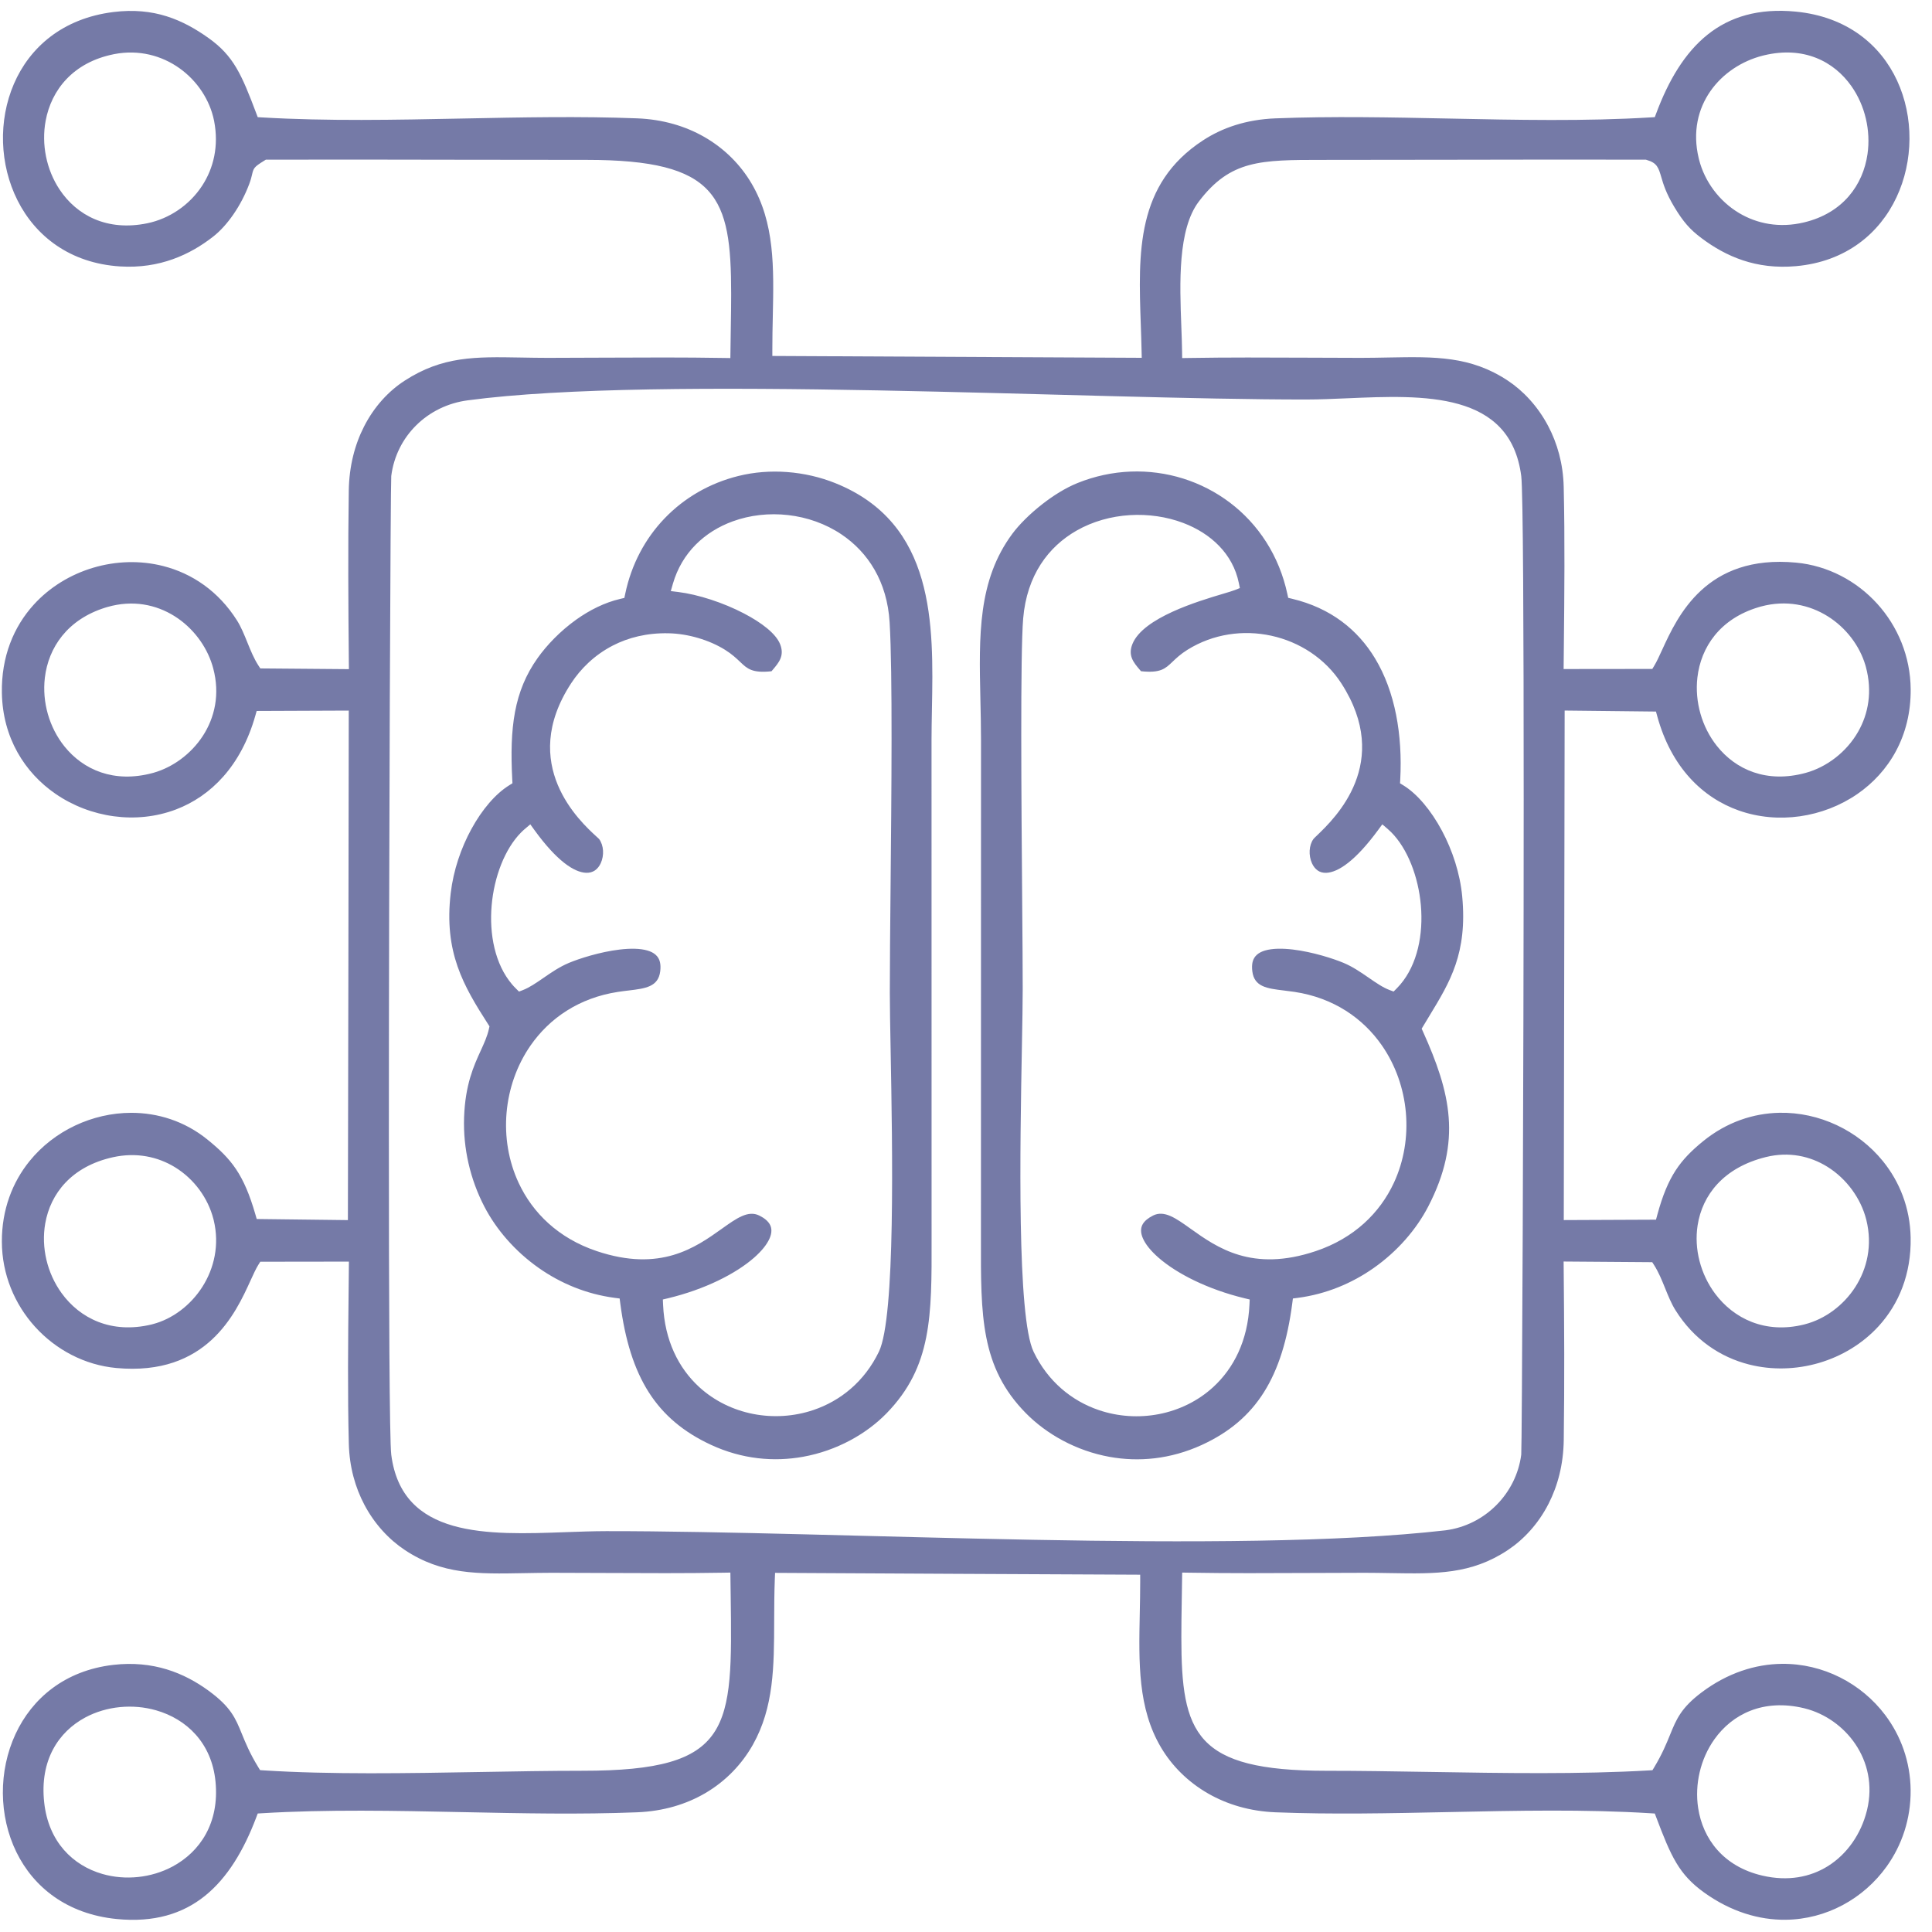 <svg xmlns="http://www.w3.org/2000/svg" width="114" height="114" viewBox="0 0 114 114" fill="none"><g clip-path="url(#clip0_2454_238)"><path fill-rule="evenodd" clip-rule="evenodd" d="M110.151 106.864C109.819 108.183 109.016 109.396 107.839 110.124C106.813 110.759 105.508 111.025 103.991 110.673C101.678 110.136 100.477 108.493 100.202 106.685C100.095 105.986 100.129 105.26 100.292 104.568C100.454 103.875 100.748 103.21 101.159 102.631C102.217 101.143 104.043 100.221 106.445 100.794L106.503 100.809C107.679 101.105 108.771 101.863 109.479 102.914C110.191 103.969 110.521 105.32 110.169 106.796L110.151 106.864ZM39.415 76.606C41.585 76.083 43.41 75.164 44.502 74.206C44.949 73.811 45.265 73.419 45.418 73.056C45.547 72.751 45.554 72.468 45.417 72.235C45.308 72.049 45.108 71.876 44.807 71.727C44.146 71.397 43.464 71.883 42.596 72.502C41.041 73.611 38.973 75.085 35.212 73.823C32.951 73.065 31.432 71.572 30.606 69.803C30 68.507 29.768 67.063 29.891 65.655C30.014 64.246 30.491 62.866 31.303 61.695C32.417 60.09 34.154 58.881 36.465 58.528C36.684 58.494 36.901 58.468 37.11 58.443C38.084 58.325 38.844 58.232 38.958 57.31C38.983 57.099 38.977 56.921 38.942 56.772C38.86 56.413 38.587 56.2 38.212 56.089C37.764 55.956 37.175 55.957 36.564 56.03C35.395 56.168 34.164 56.568 33.572 56.816C33.01 57.051 32.511 57.396 32.061 57.707C31.635 58.001 31.246 58.269 30.852 58.422L30.625 58.51L30.451 58.338C30.364 58.253 30.284 58.166 30.21 58.079C29.206 56.894 28.863 55.129 29.01 53.429C29.156 51.735 29.791 50.086 30.743 49.124C30.822 49.044 30.902 48.97 30.98 48.904L31.291 48.641L31.529 48.97C32.861 50.811 33.879 51.469 34.577 51.5C34.789 51.51 34.966 51.455 35.107 51.359C35.254 51.257 35.37 51.106 35.449 50.931C35.656 50.477 35.631 49.883 35.347 49.502L35.198 49.365C34.236 48.484 30.56 45.12 33.703 40.315C34.252 39.476 35.069 38.651 36.169 38.087C37.07 37.625 38.16 37.34 39.445 37.367C40.033 37.379 40.631 37.48 41.187 37.643C41.779 37.816 42.33 38.06 42.783 38.344C43.188 38.596 43.45 38.845 43.68 39.063C44.092 39.456 44.382 39.731 45.523 39.608L45.604 39.513C45.959 39.096 46.306 38.686 46.027 37.999C45.776 37.383 44.942 36.742 43.907 36.201C42.682 35.56 41.193 35.077 40.02 34.932L39.581 34.878L39.702 34.454C40.235 32.6 41.589 31.364 43.23 30.765C44.252 30.391 45.386 30.266 46.499 30.392C47.614 30.519 48.712 30.899 49.656 31.535C51.208 32.579 52.35 34.307 52.494 36.73C52.671 39.695 52.602 46.853 52.547 52.595C52.525 54.874 52.505 56.921 52.505 58.567C52.505 59.4 52.526 60.539 52.552 61.909C52.66 67.763 52.844 77.722 51.861 79.759C51.01 81.523 49.588 82.662 47.996 83.2C46.849 83.587 45.614 83.662 44.442 83.432C43.267 83.202 42.15 82.665 41.246 81.834C40.045 80.728 39.219 79.104 39.126 76.988L39.112 76.678L39.415 76.606ZM36.607 35.336C35.666 35.555 34.782 36.006 34.005 36.559C33.052 37.239 32.262 38.071 31.728 38.822C31.02 39.815 30.607 40.851 30.39 42.005C30.169 43.18 30.148 44.486 30.226 45.996L30.238 46.217L30.048 46.336C29.243 46.834 28.446 47.763 27.814 48.921C27.206 50.033 26.754 51.351 26.595 52.702C26.389 54.442 26.579 55.812 26.996 57.018C27.416 58.232 28.077 59.307 28.799 60.43L28.883 60.561L28.849 60.715C28.752 61.153 28.567 61.553 28.36 62.009C27.958 62.888 27.453 63.993 27.384 65.923C27.351 66.864 27.447 67.773 27.641 68.628C27.851 69.556 28.178 70.422 28.581 71.198C29.271 72.529 30.379 73.831 31.807 74.83C33.069 75.713 34.581 76.36 36.275 76.582L36.562 76.619L36.6 76.907C36.884 79.077 37.417 80.798 38.284 82.157C39.142 83.502 40.337 84.505 41.95 85.253C43.798 86.111 45.678 86.266 47.384 85.959C49.369 85.602 51.12 84.619 52.318 83.388C54.989 80.639 54.981 77.66 54.969 73.097L54.966 43.647C54.966 43.14 54.978 42.498 54.99 41.84C55.085 36.857 55.198 30.88 49.286 28.507C48.407 28.154 47.433 27.926 46.434 27.853C45.484 27.783 44.509 27.852 43.569 28.086C41.867 28.508 40.373 29.38 39.216 30.586C38.07 31.779 37.253 33.303 36.891 35.045L36.841 35.281L36.607 35.336ZM73.726 76.988C73.627 79.111 72.794 80.74 71.586 81.847C70.679 82.678 69.561 83.213 68.386 83.441C67.214 83.669 65.978 83.593 64.834 83.203C63.249 82.664 61.834 81.524 60.988 79.761C60.003 77.709 60.19 67.644 60.299 61.725C60.325 60.335 60.346 59.179 60.346 58.338C60.346 57.068 60.332 55.349 60.316 53.307C60.268 47.251 60.198 38.57 60.374 36.49C60.589 33.95 61.86 32.258 63.524 31.309C64.483 30.762 65.573 30.464 66.663 30.396C67.751 30.329 68.844 30.489 69.813 30.855C71.453 31.475 72.746 32.686 73.096 34.389L73.16 34.699L72.866 34.816C72.731 34.869 72.488 34.942 72.169 35.037C70.69 35.478 67.453 36.446 66.822 37.996C66.541 38.685 66.892 39.097 67.249 39.515L67.327 39.606C68.471 39.729 68.758 39.456 69.169 39.064C69.398 38.845 69.659 38.596 70.066 38.342C71.586 37.394 73.371 37.154 75.012 37.511C76.675 37.873 78.195 38.849 79.147 40.322C82.174 45.007 78.775 48.274 77.721 49.287C77.606 49.397 77.524 49.476 77.505 49.502C77.231 49.873 77.206 50.475 77.414 50.937C77.492 51.111 77.605 51.261 77.748 51.362C77.884 51.458 78.056 51.511 78.264 51.502C78.954 51.47 79.969 50.812 81.323 48.969L81.564 48.641L81.873 48.905L82.088 49.104C83.047 50.064 83.691 51.718 83.84 53.417C83.989 55.125 83.643 56.901 82.622 58.098C82.546 58.186 82.472 58.267 82.402 58.337L82.231 58.507L82.004 58.422C81.604 58.274 81.206 57.998 80.769 57.697C80.32 57.387 79.824 57.044 79.279 56.816C78.692 56.57 77.461 56.169 76.293 56.029C75.68 55.956 75.092 55.955 74.642 56.087C74.267 56.198 73.993 56.41 73.909 56.769C73.875 56.92 73.868 57.099 73.894 57.31C74.007 58.234 74.77 58.326 75.747 58.444C75.953 58.469 76.169 58.495 76.387 58.528C78.693 58.877 80.429 60.085 81.542 61.689C82.353 62.859 82.831 64.239 82.955 65.647C83.079 67.057 82.849 68.501 82.246 69.797C81.421 71.568 79.902 73.063 77.639 73.823C73.876 75.087 71.806 73.61 70.25 72.5C69.383 71.88 68.7 71.394 68.04 71.723C67.739 71.874 67.538 72.046 67.43 72.23C67.293 72.463 67.301 72.745 67.43 73.051C67.584 73.414 67.901 73.807 68.347 74.199C69.442 75.16 71.273 76.081 73.438 76.606L73.74 76.678L73.726 76.988ZM76.576 76.582C78.268 76.361 79.78 75.713 81.043 74.829C82.471 73.829 83.581 72.527 84.271 71.198C85.281 69.251 85.606 67.562 85.48 65.926C85.354 64.276 84.769 62.659 83.968 60.878L83.887 60.699L84.355 59.923C85.568 57.927 86.591 56.244 86.28 52.9C86.153 51.54 85.703 50.178 85.087 49.023C84.441 47.813 83.619 46.837 82.803 46.338L82.611 46.22L82.623 45.997C82.762 43.353 82.323 40.816 81.138 38.852C80.113 37.153 78.519 35.877 76.245 35.332L76.012 35.276L75.962 35.046C75.841 34.486 75.676 33.953 75.472 33.45C74.623 31.361 73.096 29.776 71.252 28.828C69.408 27.879 67.243 27.569 65.12 28.028C64.598 28.141 64.078 28.3 63.568 28.507C62.875 28.789 62.155 29.238 61.507 29.744C60.776 30.313 60.139 30.951 59.735 31.495C57.693 34.249 57.766 37.501 57.849 41.249C57.867 42.058 57.886 42.889 57.886 43.647L57.882 73.105C57.87 77.646 57.861 80.671 60.532 83.385C61.75 84.622 63.493 85.606 65.472 85.964C67.172 86.271 69.047 86.115 70.914 85.261C72.532 84.519 73.725 83.505 74.578 82.152C75.442 80.783 75.97 79.057 76.252 76.907L76.289 76.619L76.576 76.582ZM2.607 106.353C2.336 103.865 3.452 102.189 5.034 101.34C5.662 101.004 6.364 100.8 7.08 100.73C7.794 100.66 8.525 100.723 9.21 100.919C10.994 101.429 12.495 102.83 12.717 105.132C12.953 107.576 11.794 109.273 10.182 110.137C9.554 110.473 8.855 110.681 8.147 110.755C7.44 110.829 6.716 110.771 6.036 110.574C4.309 110.073 2.861 108.692 2.607 106.353ZM77.085 23.573C77.866 23.572 78.663 23.537 79.481 23.502C84.007 23.306 89.118 23.085 89.763 28.091C89.871 28.924 89.907 37.154 89.907 47.147C89.907 63.837 89.805 85.503 89.763 85.83C89.615 86.986 89.076 88.03 88.286 88.82C87.499 89.608 86.457 90.147 85.297 90.298C72.769 91.736 49.458 90.335 35.766 90.347C34.977 90.349 34.195 90.378 33.401 90.406C28.757 90.575 23.715 90.758 23.086 85.832C22.982 85.013 22.946 76.809 22.946 66.833C22.946 50.131 23.046 28.408 23.086 28.089C23.235 26.911 23.77 25.874 24.563 25.092C25.359 24.305 26.417 23.776 27.608 23.621C38.936 22.111 64.264 23.585 77.085 23.573ZM104.196 68.274C105.558 67.937 106.814 68.218 107.824 68.845C108.972 69.558 109.803 70.727 110.115 71.944L110.128 71.995C110.492 73.479 110.172 74.86 109.472 75.946C108.766 77.043 107.667 77.842 106.495 78.142L106.443 78.156C104.156 78.72 102.299 77.806 101.198 76.329C100.773 75.758 100.461 75.1 100.283 74.41C100.105 73.72 100.061 72.997 100.171 72.295C100.448 70.524 101.689 68.895 104.196 68.274ZM6.663 68.284C8.049 67.978 9.315 68.254 10.329 68.876C11.458 69.57 12.274 70.696 12.591 71.924L12.611 72.002C12.96 73.45 12.639 74.833 11.943 75.929C11.247 77.023 10.169 77.835 9.006 78.135L8.942 78.152C6.568 78.724 4.71 77.792 3.63 76.296C3.207 75.71 2.904 75.037 2.739 74.336C2.574 73.634 2.545 72.9 2.669 72.192C2.978 70.422 4.229 68.824 6.663 68.284ZM103.779 35.824L103.911 35.787C105.389 35.389 106.761 35.685 107.847 36.364C108.929 37.04 109.728 38.103 110.067 39.242L110.099 39.355C110.489 40.805 110.245 42.114 109.648 43.165C108.95 44.396 107.763 45.271 106.552 45.603C104.245 46.236 102.415 45.415 101.303 44.01C100.859 43.45 100.532 42.798 100.337 42.111C100.141 41.423 100.076 40.695 100.156 39.986C100.36 38.189 101.486 36.506 103.775 35.826L103.779 35.824ZM6.243 35.845L6.341 35.816C7.84 35.385 9.213 35.675 10.301 36.358C11.379 37.036 12.175 38.107 12.526 39.245L12.578 39.425C12.992 40.963 12.669 42.349 11.965 43.429C11.264 44.504 10.182 45.276 9.075 45.594L9.005 45.613C6.727 46.226 4.918 45.426 3.809 44.05C3.357 43.49 3.024 42.833 2.825 42.139C2.627 41.446 2.562 40.712 2.646 39.995C2.854 38.216 3.973 36.545 6.238 35.846L6.243 35.845ZM104.094 3.263C106.434 2.705 108.214 3.617 109.248 5.088C109.649 5.659 109.937 6.315 110.097 6.999C110.258 7.683 110.294 8.399 110.194 9.093C109.932 10.913 108.746 12.576 106.445 13.124C104.995 13.47 103.675 13.201 102.618 12.572C101.432 11.864 100.582 10.696 100.258 9.431L100.234 9.334C99.863 7.781 100.194 6.424 100.928 5.374C101.656 4.331 102.781 3.598 104.004 3.285L104.094 3.263ZM6.694 3.203L6.73 3.195C8.195 2.909 9.547 3.282 10.595 4.029C11.64 4.775 12.382 5.898 12.628 7.109L12.634 7.139C12.921 8.608 12.603 9.924 11.929 10.957C11.178 12.108 9.984 12.907 8.694 13.174C6.31 13.666 4.526 12.699 3.521 11.191C3.129 10.604 2.857 9.934 2.716 9.237C2.575 8.543 2.564 7.819 2.694 7.124C3.03 5.313 4.304 3.689 6.694 3.203ZM92.273 71.614L92.324 41.927L97.712 41.986L97.788 42.261C98.615 45.279 100.467 47.07 102.593 47.822C103.754 48.234 104.999 48.338 106.206 48.167C107.415 47.995 108.585 47.547 109.591 46.855C111.454 45.571 112.764 43.442 112.742 40.667C112.726 38.726 111.976 36.959 110.772 35.629C109.549 34.278 107.855 33.376 105.986 33.199C100.668 32.694 98.987 36.359 98.076 38.346C97.902 38.725 97.754 39.049 97.607 39.29L97.497 39.471L92.263 39.477L92.277 38.13C92.308 35.02 92.34 31.805 92.268 28.726C92.236 27.357 91.886 26.148 91.35 25.133C90.733 23.964 89.87 23.054 88.966 22.456C86.77 21.004 84.656 21.044 81.96 21.094C81.394 21.105 80.798 21.116 80.299 21.116L77.085 21.105C74.766 21.095 72.439 21.084 70.133 21.123L69.755 21.129L69.75 20.751C69.745 20.312 69.726 19.811 69.706 19.284C69.609 16.716 69.489 13.536 70.738 11.892C72.605 9.434 74.38 9.435 78.031 9.435L85.674 9.426C89.469 9.419 93.264 9.411 97.056 9.421H97.113L97.159 9.435C97.779 9.611 97.861 9.888 98.032 10.47C98.141 10.845 98.303 11.393 98.789 12.204C99.055 12.648 99.29 12.985 99.541 13.272C99.789 13.556 100.061 13.799 100.401 14.053C101.117 14.59 101.923 15.057 102.841 15.362C103.757 15.666 104.793 15.811 105.975 15.705C108.917 15.443 110.905 13.775 111.906 11.64C112.408 10.572 112.664 9.386 112.671 8.2C112.679 7.015 112.436 5.829 111.942 4.759C110.963 2.643 108.982 0.981 105.967 0.686C103.761 0.47 102.068 0.994 100.753 2.047C99.42 3.114 98.457 4.734 97.73 6.682L97.643 6.912L97.399 6.927C93.542 7.162 89.516 7.078 85.493 6.995C82.046 6.924 78.6 6.853 75.262 6.984C74.39 7.018 73.602 7.159 72.891 7.383C72.183 7.606 71.552 7.913 70.989 8.28C67.024 10.864 67.165 14.895 67.314 19.161C67.332 19.675 67.35 20.194 67.361 20.727L67.37 21.113L45.573 21.004L45.573 20.63C45.572 19.958 45.586 19.306 45.6 18.668C45.662 15.773 45.718 13.162 44.348 10.83C43.706 9.737 42.76 8.766 41.545 8.073C40.442 7.444 39.116 7.042 37.591 6.983C34.238 6.854 30.783 6.923 27.327 6.993C23.318 7.074 19.307 7.155 15.451 6.928L15.207 6.913L15.121 6.685C14.693 5.551 14.354 4.69 13.941 3.995C13.537 3.316 13.046 2.771 12.3 2.241C11.548 1.706 10.742 1.246 9.828 0.96C8.92 0.675 7.893 0.56 6.69 0.71C3.687 1.084 1.746 2.803 0.821 4.95C0.354 6.033 0.142 7.225 0.179 8.408C0.217 9.593 0.504 10.77 1.034 11.824C2.091 13.925 4.126 15.535 7.087 15.721C8.257 15.794 9.291 15.619 10.199 15.294C11.113 14.968 11.901 14.491 12.576 13.963C13.014 13.621 13.418 13.163 13.769 12.655C14.156 12.095 14.476 11.471 14.703 10.867C14.798 10.616 14.837 10.45 14.865 10.331C14.963 9.915 14.976 9.861 15.597 9.477L15.688 9.421H15.795C19.576 9.412 23.36 9.419 27.143 9.426L34.619 9.434C42.348 9.435 43.142 11.613 43.143 17.345C43.144 17.907 43.133 18.659 43.12 19.464L43.096 21.128L42.72 21.122C40.369 21.082 37.998 21.093 35.633 21.104L32.323 21.116C31.832 21.116 31.253 21.106 30.702 21.096C28.041 21.049 26.114 21.015 23.882 22.459C22.931 23.074 22.081 23.99 21.482 25.165C20.939 26.228 20.601 27.502 20.58 28.954C20.555 30.629 20.548 32.328 20.551 34.024C20.554 35.72 20.568 37.422 20.584 39.101L20.588 39.484L15.361 39.441L15.25 39.272C14.984 38.863 14.792 38.39 14.597 37.909C14.414 37.457 14.227 36.996 13.989 36.618C12.889 34.873 11.319 33.83 9.629 33.4C8.271 33.054 6.833 33.103 5.499 33.5C4.165 33.896 2.933 34.641 1.986 35.685C0.811 36.982 0.071 38.747 0.111 40.893C0.16 43.536 1.457 45.59 3.28 46.844C4.303 47.548 5.493 48.001 6.722 48.166C7.947 48.331 9.211 48.208 10.386 47.762C12.439 46.981 14.225 45.201 15.067 42.225L15.145 41.951L20.579 41.929C20.569 51.95 20.548 61.973 20.528 71.994L15.148 71.929L15.07 71.66C14.728 70.474 14.371 69.65 13.925 68.985C13.482 68.325 12.94 67.806 12.23 67.233C10.895 66.154 9.31 65.66 7.736 65.663C6.599 65.665 5.464 65.928 4.431 66.415C3.4 66.902 2.47 67.614 1.741 68.516C0.734 69.761 0.105 71.374 0.11 73.263C0.114 75.197 0.864 76.959 2.067 78.287C3.296 79.644 5 80.549 6.864 80.721C12.207 81.214 13.9 77.498 14.784 75.556C14.957 75.176 15.102 74.859 15.247 74.627L15.358 74.45L20.588 74.443L20.571 76.151C20.539 79.147 20.507 82.246 20.583 85.196C20.618 86.57 20.966 87.778 21.502 88.792C22.113 89.948 22.969 90.851 23.888 91.461C26.08 92.917 28.198 92.877 30.895 92.826C31.46 92.816 32.046 92.805 32.552 92.805L35.794 92.816C38.104 92.827 40.422 92.838 42.72 92.799L43.097 92.792L43.115 94.144C43.221 102.008 43.255 104.486 34.389 104.486C32.401 104.487 30.419 104.522 28.404 104.558C24.033 104.635 19.502 104.715 15.542 104.462L15.347 104.449L15.244 104.282C14.741 103.462 14.485 102.834 14.264 102.291C13.894 101.384 13.627 100.731 12.322 99.773C11.595 99.24 10.769 98.786 9.835 98.502C8.903 98.219 7.856 98.102 6.68 98.238C3.817 98.572 1.889 100.224 0.917 102.317C0.412 103.404 0.161 104.612 0.169 105.815C0.177 107.017 0.444 108.217 0.97 109.291C1.975 111.343 3.941 112.942 6.886 113.234C9.09 113.452 10.778 112.925 12.091 111.87C13.421 110.801 14.386 109.18 15.121 107.237L15.207 107.008L15.451 106.993C19.296 106.76 23.309 106.844 27.319 106.927C30.779 106.999 34.239 107.071 37.589 106.937C39.157 106.875 40.502 106.457 41.611 105.809C42.846 105.087 43.791 104.075 44.425 102.948C45.667 100.739 45.674 98.323 45.681 95.643C45.684 94.841 45.686 94.014 45.719 93.172L45.734 92.809C52.915 92.846 60.097 92.888 67.278 92.917L67.279 93.292C67.279 93.946 67.266 94.585 67.253 95.212C67.194 98.117 67.139 100.79 68.498 103.095C69.135 104.179 70.089 105.147 71.308 105.841C72.417 106.472 73.748 106.877 75.262 106.937C78.589 107.069 82.031 106.996 85.473 106.924C89.506 106.839 93.543 106.753 97.399 106.994L97.643 107.009L97.73 107.237C98.16 108.375 98.499 109.23 98.914 109.922C99.318 110.597 99.809 111.137 100.56 111.675C102.139 112.806 103.795 113.294 105.356 113.278C106.559 113.266 107.712 112.955 108.732 112.411C109.752 111.867 110.642 111.086 111.323 110.136C112.223 108.88 112.755 107.325 112.739 105.626C112.722 103.943 112.16 102.423 111.242 101.202C110.536 100.263 109.618 99.501 108.575 98.977C107.531 98.452 106.359 98.165 105.147 98.177C103.578 98.193 101.934 98.712 100.4 99.866C99.191 100.776 98.915 101.451 98.546 102.356C98.328 102.891 98.079 103.501 97.609 104.282L97.505 104.453L97.306 104.465C93.256 104.701 88.719 104.627 84.319 104.554C82.282 104.521 80.275 104.487 78.233 104.487C70.523 104.486 69.707 102.302 69.707 96.597C69.705 96.009 69.718 95.236 69.731 94.408L69.756 92.792L70.133 92.798C72.49 92.838 74.867 92.827 77.237 92.816L80.528 92.805C80.982 92.805 81.542 92.814 82.079 92.823C84.736 92.868 86.806 92.903 88.966 91.467C89.908 90.841 90.769 89.919 91.376 88.729C91.913 87.678 92.251 86.418 92.271 84.972C92.294 83.293 92.301 81.595 92.299 79.899C92.296 78.202 92.283 76.501 92.267 74.82L92.263 74.438L97.492 74.477L97.603 74.65C97.867 75.063 98.058 75.533 98.251 76.01C98.434 76.463 98.621 76.924 98.862 77.308C99.945 79.043 101.513 80.085 103.206 80.514C104.561 80.858 105.998 80.813 107.334 80.421C108.669 80.029 109.903 79.29 110.854 78.249C112.035 76.954 112.78 75.187 112.74 73.028C112.708 71.268 112.084 69.721 111.097 68.507C110.361 67.602 109.422 66.879 108.375 66.388C107.329 65.898 106.173 65.639 105.003 65.661C103.457 65.69 101.882 66.211 100.498 67.335C99.821 67.886 99.296 68.408 98.868 69.068C98.439 69.731 98.098 70.549 97.789 71.692L97.714 71.969L92.272 71.992L92.273 71.614Z" fill="#757AA7"></path></g><defs><clipPath id="clip0_2454_238"><rect width="113.386" height="113.386" fill="white"></rect></clipPath></defs></svg>